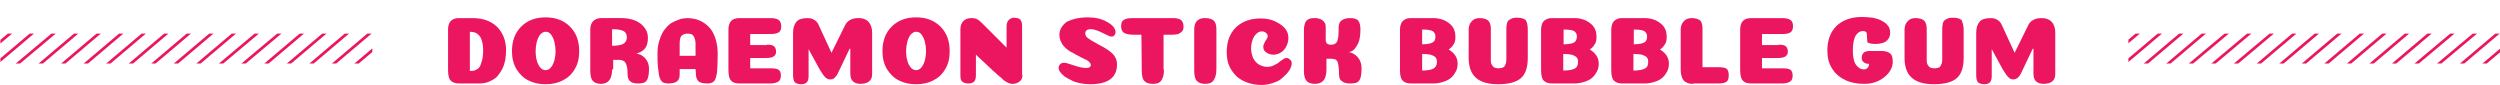 <?xml version="1.0" encoding="utf-8"?>
<!-- Generator: Adobe Illustrator 23.0.3, SVG Export Plug-In . SVG Version: 6.00 Build 0)  -->
<svg version="1.1" id="Layer_1" xmlns="http://www.w3.org/2000/svg" xmlns:xlink="http://www.w3.org/1999/xlink" x="0px" y="0px"
	 viewBox="0 0 676.8 22.9" style="enable-background:new 0 0 676.8 22.9;" xml:space="preserve">
<style type="text/css">
	.st0{clip-path:url(#SVGID_2_);fill:none;stroke:#EC1560;stroke-width:0.75;stroke-miterlimit:10;}
	.st1{clip-path:url(#SVGID_4_);fill:none;stroke:#EC1560;stroke-width:0.75;stroke-miterlimit:10;}
	.st2{clip-path:url(#SVGID_6_);fill:none;stroke:#EC1560;stroke-width:0.75;stroke-miterlimit:10;}
	.st3{clip-path:url(#SVGID_8_);fill:none;stroke:#EC1560;stroke-width:0.75;stroke-miterlimit:10;}
	.st4{clip-path:url(#SVGID_10_);fill:none;stroke:#EC1560;stroke-width:0.75;stroke-miterlimit:10;}
	.st5{clip-path:url(#SVGID_12_);fill:none;stroke:#EC1560;stroke-width:0.75;stroke-miterlimit:10;}
	.st6{clip-path:url(#SVGID_14_);fill:none;stroke:#EC1560;stroke-width:0.75;stroke-miterlimit:10;}
	.st7{clip-path:url(#SVGID_16_);fill:none;stroke:#EC1560;stroke-width:0.75;stroke-miterlimit:10;}
	.st8{clip-path:url(#SVGID_18_);fill:none;stroke:#EC1560;stroke-width:0.75;stroke-miterlimit:10;}
	.st9{clip-path:url(#SVGID_20_);fill:none;stroke:#EC1560;stroke-width:0.75;stroke-miterlimit:10;}
	.st10{clip-path:url(#SVGID_22_);fill:none;stroke:#EC1560;stroke-width:0.75;stroke-miterlimit:10;}
	.st11{clip-path:url(#SVGID_24_);fill:none;stroke:#EC1560;stroke-width:0.75;stroke-miterlimit:10;}
	.st12{clip-path:url(#SVGID_26_);fill:none;stroke:#EC1560;stroke-width:0.75;stroke-miterlimit:10;}
	.st13{clip-path:url(#SVGID_28_);fill:none;stroke:#EC1560;stroke-width:0.75;stroke-miterlimit:10;}
	.st14{clip-path:url(#SVGID_30_);fill:none;stroke:#EC1560;stroke-width:0.75;stroke-miterlimit:10;}
	.st15{clip-path:url(#SVGID_32_);fill:none;stroke:#EC1560;stroke-width:0.75;stroke-miterlimit:10;}
	.st16{clip-path:url(#SVGID_34_);fill:none;stroke:#EC1560;stroke-width:0.75;stroke-miterlimit:10;}
	.st17{clip-path:url(#SVGID_36_);fill:none;stroke:#EC1560;stroke-width:0.75;stroke-miterlimit:10;}
	.st18{clip-path:url(#SVGID_38_);fill:none;stroke:#EC1560;stroke-width:0.75;stroke-miterlimit:10;}
	.st19{clip-path:url(#SVGID_40_);fill:none;stroke:#EC1560;stroke-width:0.75;stroke-miterlimit:10;}
	.st20{clip-path:url(#SVGID_42_);fill:none;stroke:#EC1560;stroke-width:0.75;stroke-miterlimit:10;}
	.st21{clip-path:url(#SVGID_44_);fill:none;stroke:#EC1560;stroke-width:0.75;stroke-miterlimit:10;}
	.st22{clip-path:url(#SVGID_46_);fill:none;stroke:#EC1560;stroke-width:0.75;stroke-miterlimit:10;}
	.st23{clip-path:url(#SVGID_48_);fill:none;stroke:#EC1560;stroke-width:0.75;stroke-miterlimit:10;}
	.st24{clip-path:url(#SVGID_50_);fill:none;stroke:#EC1560;stroke-width:0.75;stroke-miterlimit:10;}
	.st25{clip-path:url(#SVGID_52_);fill:none;stroke:#EC1560;stroke-width:0.75;stroke-miterlimit:10;}
	.st26{clip-path:url(#SVGID_54_);fill:none;stroke:#EC1560;stroke-width:0.75;stroke-miterlimit:10;}
	.st27{clip-path:url(#SVGID_56_);fill:none;stroke:#EC1560;stroke-width:0.75;stroke-miterlimit:10;}
	.st28{clip-path:url(#SVGID_58_);fill:none;stroke:#EC1560;stroke-width:0.75;stroke-miterlimit:10;}
	.st29{clip-path:url(#SVGID_60_);fill:none;stroke:#EC1560;stroke-width:0.75;stroke-miterlimit:10;}
	.st30{clip-path:url(#SVGID_62_);fill:none;stroke:#EC1560;stroke-width:0.75;stroke-miterlimit:10;}
	.st31{clip-path:url(#SVGID_64_);fill:none;stroke:#EC1560;stroke-width:0.75;stroke-miterlimit:10;}
	.st32{clip-path:url(#SVGID_66_);fill:none;stroke:#EC1560;stroke-width:0.75;stroke-miterlimit:10;}
	.st33{clip-path:url(#SVGID_68_);fill:none;stroke:#EC1560;stroke-width:0.75;stroke-miterlimit:10;}
	.st34{clip-path:url(#SVGID_70_);fill:none;stroke:#EC1560;stroke-width:0.75;stroke-miterlimit:10;}
	.st35{clip-path:url(#SVGID_72_);fill:none;stroke:#EC1560;stroke-width:0.75;stroke-miterlimit:10;}
	.st36{clip-path:url(#SVGID_74_);fill:none;stroke:#EC1560;stroke-width:0.75;stroke-miterlimit:10;}
	.st37{clip-path:url(#SVGID_76_);fill:none;stroke:#EC1560;stroke-width:0.75;stroke-miterlimit:10;}
	.st38{clip-path:url(#SVGID_78_);fill:none;stroke:#EC1560;stroke-width:0.75;stroke-miterlimit:10;}
	.st39{clip-path:url(#SVGID_80_);fill:none;stroke:#EC1560;stroke-width:0.75;stroke-miterlimit:10;}
	.st40{clip-path:url(#SVGID_82_);fill:none;stroke:#EC1560;stroke-width:0.75;stroke-miterlimit:10;}
	.st41{clip-path:url(#SVGID_84_);fill:none;stroke:#EC1560;stroke-width:0.75;stroke-miterlimit:10;}
	.st42{clip-path:url(#SVGID_86_);fill:none;stroke:#EC1560;stroke-width:0.75;stroke-miterlimit:10;}
	.st43{clip-path:url(#SVGID_88_);fill:none;stroke:#EC1560;stroke-width:0.75;stroke-miterlimit:10;}
	.st44{clip-path:url(#SVGID_90_);fill:none;stroke:#EC1560;stroke-width:0.75;stroke-miterlimit:10;}
	.st45{clip-path:url(#SVGID_92_);fill:none;stroke:#EC1560;stroke-width:0.75;stroke-miterlimit:10;}
	.st46{clip-path:url(#SVGID_94_);fill:none;stroke:#EC1560;stroke-width:0.75;stroke-miterlimit:10;}
	.st47{clip-path:url(#SVGID_96_);fill:none;stroke:#EC1560;stroke-width:0.75;stroke-miterlimit:10;}
	.st48{fill:#EC1560;}
	.st49{clip-path:url(#SVGID_98_);fill:none;stroke:#EC1560;stroke-width:0.75;stroke-miterlimit:10;}
	.st50{clip-path:url(#SVGID_100_);fill:none;stroke:#EC1560;stroke-width:0.75;stroke-miterlimit:10;}
	.st51{clip-path:url(#SVGID_102_);fill:none;stroke:#EC1560;stroke-width:0.75;stroke-miterlimit:10;}
	.st52{clip-path:url(#SVGID_104_);fill:none;stroke:#EC1560;stroke-width:0.75;stroke-miterlimit:10;}
	.st53{clip-path:url(#SVGID_106_);fill:none;stroke:#EC1560;stroke-width:0.75;stroke-miterlimit:10;}
	.st54{clip-path:url(#SVGID_108_);fill:none;stroke:#EC1560;stroke-width:0.75;stroke-miterlimit:10;}
	.st55{clip-path:url(#SVGID_110_);fill:none;stroke:#EC1560;stroke-width:0.75;stroke-miterlimit:10;}
	.st56{clip-path:url(#SVGID_112_);fill:none;stroke:#EC1560;stroke-width:0.75;stroke-miterlimit:10;}
	.st57{clip-path:url(#SVGID_114_);fill:none;stroke:#EC1560;stroke-width:0.75;stroke-miterlimit:10;}
	.st58{clip-path:url(#SVGID_116_);fill:none;stroke:#EC1560;stroke-width:0.75;stroke-miterlimit:10;}
	.st59{clip-path:url(#SVGID_118_);fill:none;stroke:#EC1560;stroke-width:0.75;stroke-miterlimit:10;}
	.st60{clip-path:url(#SVGID_120_);fill:none;stroke:#EC1560;stroke-width:0.75;stroke-miterlimit:10;}
	.st61{clip-path:url(#SVGID_122_);fill:none;stroke:#EC1560;stroke-width:0.75;stroke-miterlimit:10;}
	.st62{clip-path:url(#SVGID_124_);fill:none;stroke:#EC1560;stroke-width:0.75;stroke-miterlimit:10;}
	.st63{clip-path:url(#SVGID_126_);fill:none;stroke:#EC1560;stroke-width:0.75;stroke-miterlimit:10;}
	.st64{clip-path:url(#SVGID_128_);fill:none;stroke:#EC1560;stroke-width:0.75;stroke-miterlimit:10;}
	.st65{clip-path:url(#SVGID_130_);fill:none;stroke:#EC1560;stroke-width:0.75;stroke-miterlimit:10;}
	.st66{clip-path:url(#SVGID_132_);fill:none;stroke:#EC1560;stroke-width:0.75;stroke-miterlimit:10;}
	.st67{clip-path:url(#SVGID_134_);fill:none;stroke:#EC1560;stroke-width:0.75;stroke-miterlimit:10;}
	.st68{clip-path:url(#SVGID_136_);fill:none;stroke:#EC1560;stroke-width:0.75;stroke-miterlimit:10;}
	.st69{clip-path:url(#SVGID_138_);fill:none;stroke:#EC1560;stroke-width:0.75;stroke-miterlimit:10;}
	.st70{clip-path:url(#SVGID_140_);fill:none;stroke:#EC1560;stroke-width:0.75;stroke-miterlimit:10;}
	.st71{clip-path:url(#SVGID_142_);fill:none;stroke:#EC1560;stroke-width:0.75;stroke-miterlimit:10;}
	.st72{clip-path:url(#SVGID_144_);fill:none;stroke:#EC1560;stroke-width:0.75;stroke-miterlimit:10;}
	.st73{clip-path:url(#SVGID_146_);fill:none;stroke:#EC1560;stroke-width:0.75;stroke-miterlimit:10;}
	.st74{clip-path:url(#SVGID_148_);fill:none;stroke:#EC1560;stroke-width:0.75;stroke-miterlimit:10;}
	.st75{clip-path:url(#SVGID_150_);fill:none;stroke:#EC1560;stroke-width:0.75;stroke-miterlimit:10;}
	.st76{clip-path:url(#SVGID_152_);fill:none;stroke:#EC1560;stroke-width:0.75;stroke-miterlimit:10;}
	.st77{clip-path:url(#SVGID_154_);fill:none;stroke:#EC1560;stroke-width:0.75;stroke-miterlimit:10;}
	.st78{clip-path:url(#SVGID_156_);fill:none;stroke:#EC1560;stroke-width:0.75;stroke-miterlimit:10;}
	.st79{clip-path:url(#SVGID_158_);fill:none;stroke:#EC1560;stroke-width:0.75;stroke-miterlimit:10;}
	.st80{clip-path:url(#SVGID_160_);fill:none;stroke:#EC1560;stroke-width:0.75;stroke-miterlimit:10;}
	.st81{clip-path:url(#SVGID_162_);fill:none;stroke:#EC1560;stroke-width:0.75;stroke-miterlimit:10;}
	.st82{clip-path:url(#SVGID_164_);fill:none;stroke:#EC1560;stroke-width:0.75;stroke-miterlimit:10;}
	.st83{clip-path:url(#SVGID_166_);fill:none;stroke:#EC1560;stroke-width:0.75;stroke-miterlimit:10;}
	.st84{clip-path:url(#SVGID_168_);fill:none;stroke:#EC1560;stroke-width:0.75;stroke-miterlimit:10;}
	.st85{clip-path:url(#SVGID_170_);fill:none;stroke:#EC1560;stroke-width:0.75;stroke-miterlimit:10;}
	.st86{clip-path:url(#SVGID_172_);fill:none;stroke:#EC1560;stroke-width:0.75;stroke-miterlimit:10;}
	.st87{clip-path:url(#SVGID_174_);fill:none;stroke:#EC1560;stroke-width:0.75;stroke-miterlimit:10;}
	.st88{clip-path:url(#SVGID_176_);fill:none;stroke:#EC1560;stroke-width:0.75;stroke-miterlimit:10;}
	.st89{clip-path:url(#SVGID_178_);fill:none;stroke:#EC1560;stroke-width:0.75;stroke-miterlimit:10;}
	.st90{clip-path:url(#SVGID_180_);fill:none;stroke:#EC1560;stroke-width:0.75;stroke-miterlimit:10;}
	.st91{clip-path:url(#SVGID_182_);fill:none;stroke:#EC1560;stroke-width:0.75;stroke-miterlimit:10;}
	.st92{clip-path:url(#SVGID_184_);fill:none;stroke:#EC1560;stroke-width:0.75;stroke-miterlimit:10;}
	.st93{clip-path:url(#SVGID_186_);fill:none;stroke:#EC1560;stroke-width:0.75;stroke-miterlimit:10;}
	.st94{clip-path:url(#SVGID_188_);fill:none;stroke:#EC1560;stroke-width:0.75;stroke-miterlimit:10;}
	.st95{clip-path:url(#SVGID_190_);fill:none;stroke:#EC1560;stroke-width:0.75;stroke-miterlimit:10;}
	.st96{clip-path:url(#SVGID_192_);fill:none;stroke:#EC1560;stroke-width:0.75;stroke-miterlimit:10;}
</style>
<g>
	<g>
		<g>
			<defs>
				<rect id="SVGID_1_" x="0.1" y="9.1" width="100.7" height="8.1"/>
			</defs>
			<clipPath id="SVGID_2_">
				<use xlink:href="#SVGID_1_"  style="overflow:visible;"/>
			</clipPath>
			<polyline class="st0" points="4,17.9 15.1,8.6 4,0.3 			"/>
		</g>
		<g>
			<defs>
				<rect id="SVGID_3_" x="0.1" y="9.1" width="100.7" height="8.1"/>
			</defs>
			<clipPath id="SVGID_4_">
				<use xlink:href="#SVGID_3_"  style="overflow:visible;"/>
			</clipPath>
			<polyline class="st1" points="-1.8,17.9 9.2,8.6 -1.8,0.3 			"/>
		</g>
		<g>
			<defs>
				<rect id="SVGID_5_" x="0.1" y="9.1" width="100.7" height="8.1"/>
			</defs>
			<clipPath id="SVGID_6_">
				<use xlink:href="#SVGID_5_"  style="overflow:visible;"/>
			</clipPath>
			<polyline class="st2" points="-7.8,17.9 3.3,8.6 -7.8,0.3 			"/>
		</g>
		<g>
			<defs>
				<rect id="SVGID_7_" x="0.1" y="9.1" width="100.7" height="8.1"/>
			</defs>
			<clipPath id="SVGID_8_">
				<use xlink:href="#SVGID_7_"  style="overflow:visible;"/>
			</clipPath>
			<polyline class="st3" points="10.2,17.9 21.2,8.6 10.2,0.3 			"/>
		</g>
		<g>
			<defs>
				<rect id="SVGID_9_" x="0.1" y="9.1" width="100.7" height="8.1"/>
			</defs>
			<clipPath id="SVGID_10_">
				<use xlink:href="#SVGID_9_"  style="overflow:visible;"/>
			</clipPath>
			<polyline class="st4" points="16.3,17.9 27.3,8.6 16.3,0.3 			"/>
		</g>
		<g>
			<defs>
				<rect id="SVGID_11_" x="0.1" y="9.1" width="100.7" height="8.1"/>
			</defs>
			<clipPath id="SVGID_12_">
				<use xlink:href="#SVGID_11_"  style="overflow:visible;"/>
			</clipPath>
			<polyline class="st5" points="22.4,17.9 33.4,8.6 22.4,0.3 			"/>
		</g>
		<g>
			<defs>
				<rect id="SVGID_13_" x="0.1" y="9.1" width="100.7" height="8.1"/>
			</defs>
			<clipPath id="SVGID_14_">
				<use xlink:href="#SVGID_13_"  style="overflow:visible;"/>
			</clipPath>
			<polyline class="st6" points="28.5,17.9 39.5,8.6 28.5,0.3 			"/>
		</g>
		<g>
			<defs>
				<rect id="SVGID_15_" x="0.1" y="9.1" width="100.7" height="8.1"/>
			</defs>
			<clipPath id="SVGID_16_">
				<use xlink:href="#SVGID_15_"  style="overflow:visible;"/>
			</clipPath>
			<polyline class="st7" points="34.6,17.9 45.6,8.6 34.6,0.3 			"/>
		</g>
		<g>
			<defs>
				<rect id="SVGID_17_" x="0.1" y="9.1" width="100.7" height="8.1"/>
			</defs>
			<clipPath id="SVGID_18_">
				<use xlink:href="#SVGID_17_"  style="overflow:visible;"/>
			</clipPath>
			<polyline class="st8" points="40.7,17.9 51.7,8.6 40.7,0.3 			"/>
		</g>
		<g>
			<defs>
				<rect id="SVGID_19_" x="0.1" y="9.1" width="100.7" height="8.1"/>
			</defs>
			<clipPath id="SVGID_20_">
				<use xlink:href="#SVGID_19_"  style="overflow:visible;"/>
			</clipPath>
			<polyline class="st9" points="46.8,17.9 57.8,8.6 46.8,0.3 			"/>
		</g>
		<g>
			<defs>
				<rect id="SVGID_21_" x="0.1" y="9.1" width="100.7" height="8.1"/>
			</defs>
			<clipPath id="SVGID_22_">
				<use xlink:href="#SVGID_21_"  style="overflow:visible;"/>
			</clipPath>
			<polyline class="st10" points="52.9,17.9 63.9,8.6 52.9,0.3 			"/>
		</g>
		<g>
			<defs>
				<rect id="SVGID_23_" x="0.1" y="9.1" width="100.7" height="8.1"/>
			</defs>
			<clipPath id="SVGID_24_">
				<use xlink:href="#SVGID_23_"  style="overflow:visible;"/>
			</clipPath>
			<polyline class="st11" points="59,17.9 70.1,8.6 59,0.3 			"/>
		</g>
		<g>
			<defs>
				<rect id="SVGID_25_" x="0.1" y="9.1" width="100.7" height="8.1"/>
			</defs>
			<clipPath id="SVGID_26_">
				<use xlink:href="#SVGID_25_"  style="overflow:visible;"/>
			</clipPath>
			<polyline class="st12" points="65.1,17.9 76.2,8.6 65.1,0.3 			"/>
		</g>
		<g>
			<defs>
				<rect id="SVGID_27_" x="0.1" y="9.1" width="100.7" height="8.1"/>
			</defs>
			<clipPath id="SVGID_28_">
				<use xlink:href="#SVGID_27_"  style="overflow:visible;"/>
			</clipPath>
			<polyline class="st13" points="71.3,17.9 82.3,8.6 71.3,0.3 			"/>
		</g>
		<g>
			<defs>
				<rect id="SVGID_29_" x="0.1" y="9.1" width="100.7" height="8.1"/>
			</defs>
			<clipPath id="SVGID_30_">
				<use xlink:href="#SVGID_29_"  style="overflow:visible;"/>
			</clipPath>
			<polyline class="st14" points="77.4,17.9 88.4,8.6 77.4,0.3 			"/>
		</g>
		<g>
			<defs>
				<rect id="SVGID_31_" x="0.1" y="9.1" width="100.7" height="8.1"/>
			</defs>
			<clipPath id="SVGID_32_">
				<use xlink:href="#SVGID_31_"  style="overflow:visible;"/>
			</clipPath>
			<polyline class="st15" points="83.5,17.9 94.5,8.6 83.5,0.3 			"/>
		</g>
		<g>
			<defs>
				<rect id="SVGID_33_" x="0.1" y="9.1" width="100.7" height="8.1"/>
			</defs>
			<clipPath id="SVGID_34_">
				<use xlink:href="#SVGID_33_"  style="overflow:visible;"/>
			</clipPath>
			<polyline class="st16" points="89.6,17.9 100.6,8.6 89.6,0.3 			"/>
		</g>
		<g>
			<defs>
				<rect id="SVGID_35_" x="0.1" y="9.1" width="100.7" height="8.1"/>
			</defs>
			<clipPath id="SVGID_36_">
				<use xlink:href="#SVGID_35_"  style="overflow:visible;"/>
			</clipPath>
			<polyline class="st17" points="95.7,17.9 106.7,8.6 95.7,0.3 			"/>
		</g>
		<g>
			<defs>
				<rect id="SVGID_37_" x="0.1" y="9.1" width="100.7" height="8.1"/>
			</defs>
			<clipPath id="SVGID_38_">
				<use xlink:href="#SVGID_37_"  style="overflow:visible;"/>
			</clipPath>
			<polyline class="st18" points="101.8,17.9 112.8,8.6 101.8,0.3 			"/>
		</g>
		<g>
			<defs>
				<rect id="SVGID_39_" x="0.1" y="9.1" width="100.7" height="8.1"/>
			</defs>
			<clipPath id="SVGID_40_">
				<use xlink:href="#SVGID_39_"  style="overflow:visible;"/>
			</clipPath>
			<polyline class="st19" points="107.9,17.9 118.9,8.6 107.9,0.3 			"/>
		</g>
		<g>
			<defs>
				<rect id="SVGID_41_" x="0.1" y="9.1" width="100.7" height="8.1"/>
			</defs>
			<clipPath id="SVGID_42_">
				<use xlink:href="#SVGID_41_"  style="overflow:visible;"/>
			</clipPath>
			<polyline class="st20" points="114,17.9 125.1,8.6 114,0.3 			"/>
		</g>
		<g>
			<defs>
				<rect id="SVGID_43_" x="0.1" y="9.1" width="100.7" height="8.1"/>
			</defs>
			<clipPath id="SVGID_44_">
				<use xlink:href="#SVGID_43_"  style="overflow:visible;"/>
			</clipPath>
			<polyline class="st21" points="120.1,17.9 131.2,8.6 120.1,0.3 			"/>
		</g>
		<g>
			<defs>
				<rect id="SVGID_45_" x="0.1" y="9.1" width="100.7" height="8.1"/>
			</defs>
			<clipPath id="SVGID_46_">
				<use xlink:href="#SVGID_45_"  style="overflow:visible;"/>
			</clipPath>
			<polyline class="st22" points="126.3,17.9 137.3,8.6 126.3,0.3 			"/>
		</g>
		<g>
			<defs>
				<rect id="SVGID_47_" x="0.1" y="9.1" width="100.7" height="8.1"/>
			</defs>
			<clipPath id="SVGID_48_">
				<use xlink:href="#SVGID_47_"  style="overflow:visible;"/>
			</clipPath>
			<polyline class="st23" points="132.4,17.9 143.4,8.6 132.4,0.3 			"/>
		</g>
		<g>
			<defs>
				<rect id="SVGID_49_" x="0.1" y="9.1" width="100.7" height="8.1"/>
			</defs>
			<clipPath id="SVGID_50_">
				<use xlink:href="#SVGID_49_"  style="overflow:visible;"/>
			</clipPath>
			<polyline class="st24" points="138.5,17.9 149.5,8.6 138.5,0.3 			"/>
		</g>
		<g>
			<defs>
				<rect id="SVGID_51_" x="0.1" y="9.1" width="100.7" height="8.1"/>
			</defs>
			<clipPath id="SVGID_52_">
				<use xlink:href="#SVGID_51_"  style="overflow:visible;"/>
			</clipPath>
			<polyline class="st25" points="144.6,17.9 155.6,8.6 144.6,0.3 			"/>
		</g>
		<g>
			<defs>
				<rect id="SVGID_53_" x="0.1" y="9.1" width="100.7" height="8.1"/>
			</defs>
			<clipPath id="SVGID_54_">
				<use xlink:href="#SVGID_53_"  style="overflow:visible;"/>
			</clipPath>
			<polyline class="st26" points="150.7,17.9 161.7,8.6 150.7,0.3 			"/>
		</g>
		<g>
			<defs>
				<rect id="SVGID_55_" x="0.1" y="9.1" width="100.7" height="8.1"/>
			</defs>
			<clipPath id="SVGID_56_">
				<use xlink:href="#SVGID_55_"  style="overflow:visible;"/>
			</clipPath>
			<polyline class="st27" points="156.8,17.9 167.8,8.6 156.8,0.3 			"/>
		</g>
		<g>
			<defs>
				<rect id="SVGID_57_" x="0.1" y="9.1" width="100.7" height="8.1"/>
			</defs>
			<clipPath id="SVGID_58_">
				<use xlink:href="#SVGID_57_"  style="overflow:visible;"/>
			</clipPath>
			<polyline class="st28" points="162.9,17.9 173.9,8.6 162.9,0.3 			"/>
		</g>
		<g>
			<defs>
				<rect id="SVGID_59_" x="0.1" y="9.1" width="100.7" height="8.1"/>
			</defs>
			<clipPath id="SVGID_60_">
				<use xlink:href="#SVGID_59_"  style="overflow:visible;"/>
			</clipPath>
			<polyline class="st29" points="169,17.9 180,8.6 169,0.3 			"/>
		</g>
		<g>
			<defs>
				<rect id="SVGID_61_" x="0.1" y="9.1" width="100.7" height="8.1"/>
			</defs>
			<clipPath id="SVGID_62_">
				<use xlink:href="#SVGID_61_"  style="overflow:visible;"/>
			</clipPath>
			<polyline class="st30" points="175.1,17.9 186.2,8.6 175.1,0.3 			"/>
		</g>
		<g>
			<defs>
				<rect id="SVGID_63_" x="0.1" y="9.1" width="100.7" height="8.1"/>
			</defs>
			<clipPath id="SVGID_64_">
				<use xlink:href="#SVGID_63_"  style="overflow:visible;"/>
			</clipPath>
			<polyline class="st31" points="181.2,17.9 192.3,8.6 181.2,0.3 			"/>
		</g>
		<g>
			<defs>
				<rect id="SVGID_65_" x="0.1" y="9.1" width="100.7" height="8.1"/>
			</defs>
			<clipPath id="SVGID_66_">
				<use xlink:href="#SVGID_65_"  style="overflow:visible;"/>
			</clipPath>
			<polyline class="st32" points="187.4,17.9 198.4,8.6 187.4,0.3 			"/>
		</g>
		<g>
			<defs>
				<rect id="SVGID_67_" x="0.1" y="9.1" width="100.7" height="8.1"/>
			</defs>
			<clipPath id="SVGID_68_">
				<use xlink:href="#SVGID_67_"  style="overflow:visible;"/>
			</clipPath>
			<polyline class="st33" points="193.5,17.9 204.5,8.6 193.5,0.3 			"/>
		</g>
		<g>
			<defs>
				<rect id="SVGID_69_" x="0.1" y="9.1" width="100.7" height="8.1"/>
			</defs>
			<clipPath id="SVGID_70_">
				<use xlink:href="#SVGID_69_"  style="overflow:visible;"/>
			</clipPath>
			<polyline class="st34" points="199.6,17.9 210.6,8.6 199.6,0.3 			"/>
		</g>
		<g>
			<defs>
				<rect id="SVGID_71_" x="0.1" y="9.1" width="100.7" height="8.1"/>
			</defs>
			<clipPath id="SVGID_72_">
				<use xlink:href="#SVGID_71_"  style="overflow:visible;"/>
			</clipPath>
			<polyline class="st35" points="205.7,17.9 216.7,8.6 205.7,0.3 			"/>
		</g>
		<g>
			<defs>
				<rect id="SVGID_73_" x="0.1" y="9.1" width="100.7" height="8.1"/>
			</defs>
			<clipPath id="SVGID_74_">
				<use xlink:href="#SVGID_73_"  style="overflow:visible;"/>
			</clipPath>
			<polyline class="st36" points="211.8,17.9 222.8,8.6 211.8,0.3 			"/>
		</g>
		<g>
			<defs>
				<rect id="SVGID_75_" x="0.1" y="9.1" width="100.7" height="8.1"/>
			</defs>
			<clipPath id="SVGID_76_">
				<use xlink:href="#SVGID_75_"  style="overflow:visible;"/>
			</clipPath>
			<polyline class="st37" points="217.9,17.9 228.9,8.6 217.9,0.3 			"/>
		</g>
		<g>
			<defs>
				<rect id="SVGID_77_" x="0.1" y="9.1" width="100.7" height="8.1"/>
			</defs>
			<clipPath id="SVGID_78_">
				<use xlink:href="#SVGID_77_"  style="overflow:visible;"/>
			</clipPath>
			<polyline class="st38" points="224,17.9 235,8.6 224,0.3 			"/>
		</g>
		<g>
			<defs>
				<rect id="SVGID_79_" x="0.1" y="9.1" width="100.7" height="8.1"/>
			</defs>
			<clipPath id="SVGID_80_">
				<use xlink:href="#SVGID_79_"  style="overflow:visible;"/>
			</clipPath>
			<polyline class="st39" points="230.1,17.9 241.1,8.6 230.1,0.3 			"/>
		</g>
		<g>
			<defs>
				<rect id="SVGID_81_" x="0.1" y="9.1" width="100.7" height="8.1"/>
			</defs>
			<clipPath id="SVGID_82_">
				<use xlink:href="#SVGID_81_"  style="overflow:visible;"/>
			</clipPath>
			<polyline class="st40" points="236.2,17.9 247.3,8.6 236.2,0.3 			"/>
		</g>
		<g>
			<defs>
				<rect id="SVGID_83_" x="0.1" y="9.1" width="100.7" height="8.1"/>
			</defs>
			<clipPath id="SVGID_84_">
				<use xlink:href="#SVGID_83_"  style="overflow:visible;"/>
			</clipPath>
			<polyline class="st41" points="242.3,17.9 253.4,8.6 242.3,0.3 			"/>
		</g>
		<g>
			<defs>
				<rect id="SVGID_85_" x="0.1" y="9.1" width="100.7" height="8.1"/>
			</defs>
			<clipPath id="SVGID_86_">
				<use xlink:href="#SVGID_85_"  style="overflow:visible;"/>
			</clipPath>
			<polyline class="st42" points="248.5,17.9 259.5,8.6 248.5,0.3 			"/>
		</g>
		<g>
			<defs>
				<rect id="SVGID_87_" x="0.1" y="9.1" width="100.7" height="8.1"/>
			</defs>
			<clipPath id="SVGID_88_">
				<use xlink:href="#SVGID_87_"  style="overflow:visible;"/>
			</clipPath>
			<polyline class="st43" points="254.6,17.9 265.6,8.6 254.6,0.3 			"/>
		</g>
		<g>
			<defs>
				<rect id="SVGID_89_" x="0.1" y="9.1" width="100.7" height="8.1"/>
			</defs>
			<clipPath id="SVGID_90_">
				<use xlink:href="#SVGID_89_"  style="overflow:visible;"/>
			</clipPath>
			<polyline class="st44" points="260.7,17.9 271.7,8.6 260.7,0.3 			"/>
		</g>
		<g>
			<defs>
				<rect id="SVGID_91_" x="0.1" y="9.1" width="100.7" height="8.1"/>
			</defs>
			<clipPath id="SVGID_92_">
				<use xlink:href="#SVGID_91_"  style="overflow:visible;"/>
			</clipPath>
			<polyline class="st45" points="266.8,17.9 277.8,8.6 266.8,0.3 			"/>
		</g>
		<g>
			<defs>
				<rect id="SVGID_93_" x="0.1" y="9.1" width="100.7" height="8.1"/>
			</defs>
			<clipPath id="SVGID_94_">
				<use xlink:href="#SVGID_93_"  style="overflow:visible;"/>
			</clipPath>
			<polyline class="st46" points="272.9,17.9 283.9,8.6 272.9,0.3 			"/>
		</g>
		<g>
			<defs>
				<rect id="SVGID_95_" x="0.1" y="9.1" width="100.7" height="8.1"/>
			</defs>
			<clipPath id="SVGID_96_">
				<use xlink:href="#SVGID_95_"  style="overflow:visible;"/>
			</clipPath>
			<polyline class="st47" points="279,17.9 290,8.6 279,0.3 			"/>
		</g>
	</g>
	<g>
		<path class="st48" d="M128,4.9c2.7,0,4.9,0.8,6.5,2.3c1.6,1.6,2.5,3.7,2.5,6.4c0,0.9-0.1,1.7-0.2,2.6c-0.2,0.8-0.4,1.6-0.8,2.4
			c-0.4,0.8-0.9,1.5-1.4,2.1c-0.6,0.6-1.3,1-2.2,1.4s-1.9,0.5-3,0.5h-5.1c-1.1,0-1.8-0.3-2.3-0.8s-0.7-1.5-0.7-2.9V8
			c0-2.1,1-3.1,3-3.1H128z M127.2,19.2c0.5,0,0.8,0,1.2-0.1c0.3-0.1,0.7-0.3,1-0.5c0.3-0.3,0.6-0.6,0.7-1s0.3-0.9,0.5-1.6
			c0.1-0.6,0.2-1.4,0.2-2.3c0-1-0.1-1.8-0.3-2.5s-0.4-1.2-0.8-1.6c-0.3-0.4-0.7-0.6-1.1-0.8c-0.4-0.1-0.9-0.2-1.4-0.2L127.2,19.2
			L127.2,19.2z"/>
		<path class="st48" d="M152.3,21.8c-1.4,0.7-2.9,1-4.6,1s-3.2-0.3-4.6-1c-1.4-0.7-2.4-1.7-3.3-3.1c-0.8-1.4-1.2-3-1.2-4.8
			c0-2.8,0.8-5,2.5-6.7s3.9-2.5,6.6-2.5c2.7,0,4.9,0.8,6.6,2.5c1.7,1.7,2.5,3.9,2.5,6.7c0,1.9-0.4,3.5-1.2,4.8
			C154.8,20.1,153.7,21.1,152.3,21.8z M147.7,19c0.6,0,1.1-0.3,1.5-0.8s0.7-1.2,0.9-1.9c0.2-0.8,0.3-1.6,0.3-2.4
			c0-0.9-0.1-1.7-0.3-2.5s-0.5-1.5-0.9-2c-0.4-0.6-0.9-0.8-1.5-0.8s-1,0.3-1.5,0.8c-0.4,0.6-0.7,1.2-0.9,2S145,13,145,13.9
			s0.1,1.7,0.3,2.4c0.2,0.8,0.5,1.4,0.9,1.9S147.1,19,147.7,19z"/>
		<path class="st48" d="M165.7,18.8c0,2.6-1,3.9-3,3.9c-1,0-1.8-0.3-2.2-0.8c-0.5-0.5-0.7-1.5-0.7-2.9V8c0-1,0.3-1.8,0.8-2.3
			s1.3-0.8,2.1-0.8h5.5c2.1,0,3.9,0.5,5.2,1.5s2,2.3,2,3.8c0,1.2-0.2,2.1-0.7,2.8c-0.5,0.7-1.3,1.2-2.4,1.5c0.8,0.1,1.6,0.5,2.3,1.2
			c0.7,0.8,1.1,1.7,1.1,2.8s-0.1,2-0.3,2.6s-0.5,1-0.9,1.2s-1,0.3-1.7,0.3c-1,0-1.8-0.2-2.2-0.6c-0.5-0.4-0.7-1.1-0.7-1.9
			c0-1.1-0.1-1.9-0.3-2.5s-0.5-1-0.8-1.1c-0.3-0.2-0.8-0.3-1.4-0.3H166v2.6H165.7z M169.7,10.1c0-0.8-0.3-1.4-0.9-1.7
			c-0.6-0.3-1.6-0.5-3.1-0.5v4.5c1.4,0,2.4-0.2,3-0.5C169.4,11.5,169.7,10.9,169.7,10.1z"/>
		<path class="st48" d="M188.3,18.7H184v1.4c0,0.9-0.2,1.5-0.7,1.9s-1.3,0.6-2.4,0.6c-0.5,0-0.9-0.1-1.2-0.2s-0.6-0.4-0.8-0.7
			c-0.2-0.3-0.4-0.8-0.5-1.4s-0.2-1.4-0.3-2.3s-0.1-2-0.1-3.4c0-1.2,0.1-2.3,0.4-3.3c0.3-1,0.6-1.8,1-2.5s0.9-1.3,1.4-1.8
			s1.1-0.9,1.8-1.2c0.6-0.3,1.2-0.5,1.8-0.7c0.6-0.1,1.2-0.2,1.8-0.2c0.7,0,1.4,0.1,2.2,0.3c0.7,0.2,1.4,0.5,2.2,1
			c0.7,0.5,1.4,1.1,1.9,1.8s1,1.7,1.3,2.8s0.5,2.4,0.5,3.8c0,2.3-0.1,4-0.2,5.1c-0.2,1.1-0.4,1.9-0.8,2.3c-0.4,0.4-1,0.6-1.8,0.6
			c-1.1,0-2-0.2-2.4-0.6s-0.7-1.1-0.7-1.9L188.3,18.7L188.3,18.7z M186.2,9.1c-0.7,0-1.3,0.2-1.7,0.6c-0.4,0.4-0.5,1.2-0.5,2.3v3.1
			h4.3V12c0-0.7-0.1-1.3-0.3-1.8c-0.2-0.4-0.4-0.7-0.7-0.9C187.1,9.2,186.7,9.1,186.2,9.1z"/>
		<path class="st48" d="M207.6,12.1c0.9,0,1.6,0.1,1.9,0.4c0.4,0.3,0.6,0.8,0.6,1.5c0,0.6-0.2,1-0.7,1.3c-0.4,0.3-1.1,0.4-2.1,0.4
			h-4.2v2.8h5.6c1,0,1.7,0.1,2.1,0.4c0.4,0.3,0.6,0.8,0.6,1.5c0,0.8-0.2,1.4-0.7,1.7c-0.5,0.3-1.2,0.5-2.2,0.5h-8.4
			c-1,0-1.8-0.3-2.2-0.8c-0.5-0.5-0.7-1.5-0.7-2.9V8c0-2.1,1-3.1,3-3.1h8.4c1,0,1.8,0.2,2.2,0.5s0.7,0.9,0.7,1.7s-0.2,1.3-0.6,1.6
			c-0.4,0.3-1.1,0.5-2.1,0.5h-5.7v3h4.5V12.1z"/>
		<path class="st48" d="M230,13.2l-3.2,6.7c-0.3,0.6-0.6,0.9-0.9,1.2s-0.7,0.4-1.1,0.4c-0.6,0-1-0.2-1.4-0.6s-0.9-1.1-1.5-2.1
			l-3-5.5v7.4c0,0.7-0.2,1.3-0.5,1.6c-0.3,0.3-0.8,0.5-1.5,0.5c-0.8,0-1.3-0.2-1.7-0.5c-0.3-0.3-0.5-1-0.5-2V8.9
			c0-1.3,0.3-2.3,0.9-3c0.6-0.7,1.6-1,3.1-1c0.5,0,1,0.1,1.4,0.3c0.4,0.2,0.7,0.4,0.9,0.6s0.4,0.5,0.6,0.9l3.5,7.6l3.7-7.5
			c0.6-1.2,1.8-1.9,3.5-1.9c0.8,0,1.4,0.1,2,0.4s1,0.7,1.3,1.3s0.5,1.3,0.5,2.2v11.3c0,1.7-1.1,2.6-3.2,2.6c-0.8,0-1.4-0.2-1.9-0.6
			s-0.8-1.1-0.8-2.1v-6.8H230z"/>
		<path class="st48" d="M252.6,21.8c-1.4,0.7-2.9,1-4.6,1c-1.7,0-3.2-0.3-4.6-1c-1.4-0.7-2.4-1.7-3.3-3.1c-0.8-1.4-1.2-3-1.2-4.8
			c0-2.8,0.8-5,2.5-6.7s3.9-2.5,6.6-2.5s4.9,0.8,6.6,2.5s2.5,3.9,2.5,6.7c0,1.9-0.4,3.5-1.2,4.8C255.1,20.1,254,21.1,252.6,21.8z
			 M248,19c0.6,0,1.1-0.3,1.5-0.8s0.7-1.2,0.9-1.9c0.2-0.8,0.3-1.6,0.3-2.4c0-0.9-0.1-1.7-0.3-2.5c-0.2-0.8-0.5-1.5-0.9-2
			c-0.4-0.6-0.9-0.8-1.5-0.8s-1,0.3-1.5,0.8c-0.4,0.6-0.7,1.2-0.9,2s-0.3,1.6-0.3,2.5s0.1,1.7,0.3,2.4c0.2,0.8,0.5,1.4,0.9,1.9
			S247.4,19,248,19z"/>
		<path class="st48" d="M276.8,20.2c0,0.8-0.2,1.4-0.7,1.8s-1.1,0.7-2,0.7c-0.2,0-0.5,0-0.7-0.1s-0.5-0.1-0.7-0.3
			c-0.3-0.1-0.5-0.3-0.7-0.4s-0.4-0.3-0.7-0.6c-0.3-0.3-0.5-0.5-0.7-0.6s-0.4-0.4-0.8-0.7c-0.3-0.3-0.6-0.6-0.8-0.7l-4.8-4.5v5.6
			c0,0.8-0.2,1.4-0.5,1.7s-0.8,0.5-1.5,0.5c-0.8,0-1.3-0.2-1.7-0.5c-0.4-0.3-0.5-0.9-0.5-1.7V7.9c0-1,0.3-1.7,0.8-2.2
			s1.2-0.8,2.2-0.8c0.6,0,1.2,0.1,1.5,0.3c0.4,0.2,0.9,0.6,1.4,1.1l6.6,6.6V7.1c0-0.7,0.2-1.3,0.6-1.7c0.4-0.4,0.9-0.6,1.5-0.6
			c0.7,0,1.3,0.2,1.6,0.5c0.3,0.3,0.5,0.9,0.5,1.7v13.2H276.8z"/>
		<path class="st48" d="M294.5,4.7c2.1,0,3.8,0.4,5.3,1.3c1.5,0.8,2.2,1.8,2.2,2.7c0,0.3-0.1,0.5-0.2,0.7s-0.3,0.3-0.4,0.4
			c-0.2,0.1-0.3,0.1-0.5,0.1c-0.3,0-0.8-0.2-1.4-0.5s-1.3-0.6-2.1-1c-0.8-0.3-1.5-0.5-2.1-0.5c-1,0-1.5,0.4-1.5,1.2
			c0,0.3,0.1,0.5,0.2,0.7c0.2,0.2,0.4,0.5,0.8,0.7c0.4,0.3,0.7,0.5,1.1,0.7c0.3,0.2,0.8,0.4,1.4,0.8c0.6,0.3,1.1,0.6,1.5,0.8
			c1.3,0.8,2.3,1.5,2.8,2.2s0.8,1.5,0.8,2.4c0,3.6-2.4,5.4-7.3,5.4c-1,0-1.9-0.1-2.8-0.3c-0.9-0.2-1.7-0.4-2.3-0.8
			c-0.7-0.3-1.3-0.7-1.8-1c-0.5-0.4-0.9-0.8-1.2-1.2c-0.3-0.4-0.4-0.8-0.4-1.1c0-0.4,0.1-0.7,0.4-1s0.6-0.4,1.1-0.4
			c0.4,0,1.2,0.2,2.6,0.7s2.5,0.7,3.4,0.7c0.8,0,1.2-0.3,1.2-0.8c0-0.2,0-0.3-0.1-0.4s-0.2-0.3-0.3-0.4c-0.1-0.1-0.3-0.3-0.5-0.4
			s-0.4-0.3-0.8-0.4c-0.3-0.2-0.6-0.3-1-0.5c-0.3-0.2-0.7-0.4-1.3-0.7c-0.5-0.3-1-0.6-1.5-0.8c-0.6-0.4-1.2-0.8-1.7-1.4
			c-0.5-0.5-0.8-1.1-1-1.6s-0.3-1-0.3-1.5c0-1.5,0.7-2.6,2-3.6C290.2,5.2,292.1,4.7,294.5,4.7z"/>
		<path class="st48" d="M315.1,18.8c0,1-0.1,1.8-0.4,2.4c-0.2,0.6-0.6,1-1,1.2s-1,0.3-1.7,0.3c-1,0-1.8-0.3-2.2-0.8
			c-0.5-0.5-0.7-1.5-0.7-2.9L309,9.4h-2.2c-1.1,0-1.9-0.2-2.5-0.5c-0.5-0.3-0.8-1-0.8-1.8c0-0.5,0.1-1,0.3-1.3
			c0.2-0.3,0.5-0.5,1-0.7c0.4-0.1,1-0.2,1.7-0.2h11.1c1,0,1.7,0.2,2.1,0.5s0.7,0.9,0.7,1.8c0,0.6-0.1,1-0.4,1.3s-0.6,0.5-1,0.7
			c-0.4,0.1-1,0.2-1.6,0.2H315v9.4H315.1z"/>
		<path class="st48" d="M329.3,18.8c0,1.4-0.3,2.3-0.8,3s-1.3,0.9-2.3,0.9s-1.7-0.3-2.2-0.8s-0.7-1.5-0.7-2.9V8c0-2.1,1-3.1,2.9-3.1
			c1,0,1.8,0.2,2.3,0.6s0.8,1.2,0.8,2.3L329.3,18.8L329.3,18.8z"/>
		<path class="st48" d="M343.2,9.8c0-0.4-0.2-0.7-0.5-0.9c-0.3-0.3-0.7-0.4-1.1-0.4c-0.8,0-1.5,0.5-2.1,1.4c-0.5,0.9-0.8,2-0.8,3.2
			c0,0.9,0.2,1.7,0.5,2.5c0.3,0.7,0.8,1.3,1.5,1.8c0.7,0.4,1.4,0.7,2.3,0.7c0.6,0,1.3-0.1,1.8-0.4c0.6-0.3,1.1-0.5,1.4-0.8
			c0.4-0.3,0.7-0.6,1.1-0.8c0.4-0.3,0.7-0.4,1-0.4c0.4,0,0.7,0.2,1,0.5c0.3,0.3,0.4,0.6,0.4,0.9c0,0.4-0.1,0.8-0.3,1.3
			c-0.2,0.5-0.6,1-1,1.5c-0.5,0.5-1,1-1.6,1.5s-1.4,0.8-2.3,1.1c-0.9,0.3-1.9,0.5-2.9,0.5c-1.4,0-2.6-0.2-3.8-0.6
			c-1.2-0.4-2.2-1-3-1.7c-0.8-0.8-1.5-1.7-2-2.8c-0.5-1.1-0.7-2.4-0.7-3.8c0-2.8,0.8-5,2.5-6.7c1.7-1.6,3.9-2.4,6.6-2.4
			c1.4,0,2.7,0.2,3.8,0.7s2.1,1.1,2.8,1.9s1,1.7,1,2.7c0,1.1-0.4,2.2-1.1,3.1c-0.8,0.9-1.8,1.4-3,1.4c-0.7,0-1.3-0.2-1.9-0.6
			c-0.6-0.4-0.8-0.9-0.8-1.6c0-0.3,0.2-0.8,0.5-1.4C343.1,10.4,343.2,10,343.2,9.8z"/>
		<path class="st48" d="M365.1,14.1c0.9,0.1,1.7,0.6,2.4,1.3c0.7,0.8,1.1,1.8,1.1,3s-0.1,2.1-0.3,2.7c-0.2,0.6-0.5,1-0.9,1.2
			s-1,0.3-1.9,0.3c-0.7,0-1.2-0.1-1.7-0.3c-0.4-0.2-0.8-0.5-1-0.8c-0.2-0.4-0.3-0.9-0.3-1.4c0-0.8,0-1.4-0.1-1.9s-0.1-0.9-0.2-1.2
			c-0.1-0.3-0.2-0.5-0.4-0.7c-0.2-0.2-0.4-0.3-0.6-0.3s-0.4-0.1-0.7-0.1h-1.4v2.9c0,1.4-0.3,2.4-0.8,3s-1.3,0.9-2.4,0.9
			c-1,0-1.7-0.3-2.2-0.8c-0.5-0.6-0.7-1.5-0.7-2.8V8.2c0-1.1,0.2-1.9,0.6-2.5c0.4-0.5,1.1-0.8,2-0.8c0.5,0,1,0,1.3,0.1
			c0.4,0.1,0.7,0.2,1,0.4c0.3,0.2,0.6,0.5,0.8,0.9c0.2,0.4,0.2,0.9,0.2,1.5c0,0.5,0,1.1,0,1.8s0,1.1,0,1.4c0,0.2,0.1,0.4,0.2,0.6
			c0.1,0.2,0.3,0.3,0.5,0.4c0.2,0.1,0.5,0.1,0.9,0.1c0.7,0,1.2-0.3,1.5-0.9c0.3-0.6,0.4-1.8,0.4-3.6c0-0.9,0.2-1.6,0.7-2
			s1.3-0.7,2.3-0.7c1.2,0,1.9,0.2,2.3,0.7s0.6,1.3,0.6,2.4c0,1.9-0.3,3.4-1,4.4C366.7,13.5,366,14,365.1,14.1z"/>
		<path class="st48" d="M392.2,13.4c1.6,1,2.4,2.2,2.4,3.8c0,0.7-0.1,1.4-0.4,2s-0.7,1.2-1.2,1.7s-1.2,0.9-2.1,1.2
			c-0.9,0.3-1.8,0.5-2.9,0.5h-6c-1.1,0-1.8-0.3-2.3-0.8s-0.7-1.5-0.7-2.9V8c0-0.6,0.1-1.1,0.3-1.6c0.2-0.5,0.5-0.8,1-1.1
			c0.5-0.3,1-0.4,1.7-0.4h6c1.7,0,3.2,0.5,4.3,1.4c1.2,0.9,1.7,2.1,1.7,3.6c0,0.5,0,0.9-0.1,1.2c-0.1,0.4-0.2,0.7-0.4,0.9
			c-0.2,0.3-0.3,0.5-0.5,0.7C392.7,13,392.5,13.2,392.2,13.4z M388.6,9.9c0-0.7-0.3-1.2-0.8-1.5C387.2,8.1,386.3,8,385,8v4
			c0.8,0,1.5-0.1,2-0.2c0.5-0.1,0.9-0.3,1.2-0.6C388.5,10.9,388.6,10.4,388.6,9.9z M389,16.8c0-0.6-0.1-1-0.4-1.3s-0.7-0.5-1.3-0.7
			c-0.6-0.1-1.3-0.2-2.3-0.2v4.5c1.4,0,2.4-0.2,3-0.5C388.6,18.3,389,17.7,389,16.8z"/>
		<path class="st48" d="M413.6,8v7.7c0,2.5-0.6,4.3-1.8,5.4c-1.2,1.1-3.3,1.7-6.2,1.7c-2.8,0-4.8-0.6-6.1-1.8
			c-1.3-1.2-1.9-3-1.9-5.3V8c0-0.9,0.3-1.7,0.8-2.2c0.5-0.6,1.2-0.9,2.1-0.9c1,0,1.8,0.2,2.3,0.6s0.8,1.2,0.8,2.3v8.5
			c0,0.6,0.1,1,0.3,1.3c0.2,0.3,0.4,0.6,0.7,0.7c0.3,0.1,0.6,0.2,1.1,0.2c0.4,0,0.8-0.1,1.1-0.2s0.5-0.3,0.6-0.5s0.2-0.5,0.3-0.7
			c0-0.2,0.1-0.5,0.1-0.9V7.7c0-0.6,0.1-1.1,0.2-1.5s0.4-0.7,0.7-0.9c0.3-0.2,0.6-0.3,0.9-0.4s0.7-0.1,1.2-0.1c1,0,1.8,0.2,2.3,0.7
			C413.4,6.1,413.6,6.9,413.6,8z"/>
		<path class="st48" d="M430.4,13.4c1.6,1,2.4,2.2,2.4,3.8c0,0.7-0.1,1.4-0.4,2s-0.7,1.2-1.2,1.7s-1.2,0.9-2.1,1.2
			c-0.9,0.3-1.8,0.5-2.9,0.5h-6c-1.1,0-1.8-0.3-2.3-0.8s-0.7-1.5-0.7-2.9V8c0-0.6,0.1-1.1,0.3-1.6c0.2-0.5,0.5-0.8,1-1.1
			c0.5-0.3,1-0.4,1.7-0.4h6c1.7,0,3.2,0.5,4.3,1.4c1.2,0.9,1.7,2.1,1.7,3.6c0,0.5,0,0.9-0.1,1.2c-0.1,0.4-0.2,0.7-0.4,0.9
			c-0.2,0.3-0.3,0.5-0.5,0.7C430.9,13,430.7,13.2,430.4,13.4z M426.9,9.9c0-0.7-0.3-1.2-0.8-1.5c-0.6-0.3-1.5-0.4-2.8-0.4v4
			c0.8,0,1.5-0.1,2-0.2c0.5-0.1,0.9-0.3,1.2-0.6C426.7,10.9,426.9,10.4,426.9,9.9z M427.2,16.8c0-0.6-0.1-1-0.4-1.3
			s-0.7-0.5-1.3-0.7c-0.6-0.1-1.3-0.2-2.3-0.2v4.5c1.4,0,2.4-0.2,3-0.5C426.9,18.3,427.2,17.7,427.2,16.8z"/>
		<path class="st48" d="M449.4,13.4c1.6,1,2.4,2.2,2.4,3.8c0,0.7-0.1,1.4-0.4,2s-0.7,1.2-1.2,1.7s-1.2,0.9-2.1,1.2
			c-0.9,0.3-1.8,0.5-2.9,0.5h-6c-1.1,0-1.8-0.3-2.3-0.8s-0.7-1.5-0.7-2.9V8c0-0.6,0.1-1.1,0.3-1.6c0.2-0.5,0.5-0.8,1-1.1
			c0.5-0.3,1-0.4,1.7-0.4h6c1.7,0,3.2,0.5,4.3,1.4c1.2,0.9,1.7,2.1,1.7,3.6c0,0.5,0,0.9-0.1,1.2c-0.1,0.4-0.2,0.7-0.4,0.9
			c-0.2,0.3-0.3,0.5-0.5,0.7C450,13,449.7,13.2,449.4,13.4z M445.9,9.9c0-0.7-0.3-1.2-0.8-1.5c-0.6-0.3-1.5-0.4-2.8-0.4v4
			c0.8,0,1.5-0.1,2-0.2c0.5-0.1,0.9-0.3,1.2-0.6C445.8,10.9,445.9,10.4,445.9,9.9z M446.2,16.8c0-0.6-0.1-1-0.4-1.3
			s-0.7-0.5-1.3-0.7c-0.6-0.1-1.3-0.2-2.3-0.2v4.5c1.4,0,2.4-0.2,3-0.5C445.9,18.3,446.2,17.7,446.2,16.8z"/>
		<path class="st48" d="M458.4,22.7c-0.8,0-1.4-0.1-1.9-0.4c-0.5-0.2-0.8-0.6-1.1-1.2c-0.2-0.5-0.4-1.3-0.4-2.2V8
			c0-0.9,0.3-1.7,0.8-2.2c0.5-0.6,1.2-0.9,2.1-0.9c1,0,1.8,0.2,2.3,0.6s0.7,1.2,0.7,2.3v10.4h4.4c1,0,1.7,0.1,2.1,0.4
			s0.6,0.9,0.6,1.8s-0.2,1.5-0.7,1.8s-1.2,0.4-2.3,0.4h-6.6V22.7z"/>
		<path class="st48" d="M481.5,12.1c0.9,0,1.6,0.1,1.9,0.4c0.4,0.3,0.6,0.8,0.6,1.5c0,0.6-0.2,1-0.7,1.3c-0.4,0.3-1.1,0.4-2.1,0.4
			H477v2.8h5.6c1,0,1.7,0.1,2.1,0.4s0.6,0.8,0.6,1.5c0,0.8-0.2,1.4-0.7,1.7c-0.5,0.3-1.2,0.5-2.2,0.5H474c-1,0-1.8-0.3-2.2-0.8
			c-0.5-0.5-0.7-1.5-0.7-2.9V8c0-2.1,1-3.1,3-3.1h8.4c1,0,1.8,0.2,2.2,0.5c0.5,0.3,0.7,0.9,0.7,1.7s-0.2,1.3-0.6,1.6
			s-1.1,0.5-2.1,0.5H477v3h4.5V12.1z"/>
		<path class="st48" d="M505.4,9.2c0-0.5-0.4-0.8-1.1-0.8c-0.7,0-1.4,0.4-1.9,1.2s-0.8,2.2-0.8,4.1c0,1.8,0.3,3.1,0.9,3.9
			s1.3,1.2,2.1,1.2c0.3,0,0.5-0.1,0.7-0.2s0.4-0.3,0.5-0.5s0.2-0.5,0.2-0.8c-0.4,0-0.8-0.1-1.1-0.2c-0.3-0.2-0.5-0.4-0.7-0.6
			c-0.1-0.2-0.2-0.5-0.2-0.8c0-0.6,0.2-1.1,0.5-1.4s0.9-0.5,1.7-0.5h3.1c1,0,1.8,0.2,2.3,0.6c0.6,0.4,0.8,1.2,0.8,2.3
			c0,1.6-0.8,3-2.3,4.2c-1.5,1.2-3.3,1.8-5.4,1.8c-1.9,0-3.6-0.3-5.1-1s-2.7-1.7-3.6-3.1s-1.3-3-1.3-4.9c0-2.8,0.8-5,2.5-6.7
			c1.7-1.6,4-2.4,6.8-2.4c1.1,0,2.1,0.1,3,0.2c0.9,0.2,1.6,0.4,2.2,0.7c0.6,0.3,1.1,0.6,1.5,1s0.7,0.8,0.8,1.2
			c0.2,0.4,0.2,0.9,0.2,1.4c0,0.3-0.1,0.6-0.2,0.9c-0.1,0.3-0.3,0.6-0.6,0.9c-0.3,0.3-0.7,0.6-1.2,0.7c-0.6,0.2-1.2,0.3-2,0.3
			c-1.1,0-1.9-0.2-2.2-0.5C505.6,11.3,505.4,10.5,505.4,9.2z"/>
		<path class="st48" d="M531.6,8v7.7c0,2.5-0.6,4.3-1.8,5.4s-3.3,1.7-6.2,1.7c-2.8,0-4.8-0.6-6.1-1.8c-1.3-1.2-1.9-3-1.9-5.3V8
			c0-0.9,0.3-1.7,0.8-2.2c0.5-0.6,1.2-0.9,2.1-0.9c1,0,1.8,0.2,2.3,0.6s0.8,1.2,0.8,2.3v8.5c0,0.6,0.1,1,0.3,1.3s0.4,0.6,0.7,0.7
			s0.6,0.2,1.1,0.2s0.8-0.1,1.1-0.2s0.5-0.3,0.6-0.5s0.2-0.5,0.3-0.7c0-0.2,0.1-0.5,0.1-0.9V7.7c0-0.6,0.1-1.1,0.2-1.5
			c0.1-0.4,0.4-0.7,0.7-0.9c0.3-0.2,0.6-0.3,0.9-0.4c0.3-0.1,0.7-0.1,1.2-0.1c1,0,1.8,0.2,2.3,0.7C531.3,6.1,531.6,6.9,531.6,8z"/>
		<path class="st48" d="M550.3,13.2l-3.2,6.7c-0.3,0.6-0.6,0.9-0.9,1.2c-0.3,0.2-0.7,0.4-1.1,0.4c-0.6,0-1-0.2-1.4-0.6
			s-0.9-1.1-1.5-2.1l-3-5.5v7.4c0,0.7-0.2,1.3-0.5,1.6c-0.3,0.3-0.8,0.5-1.5,0.5c-0.8,0-1.3-0.2-1.7-0.5c-0.3-0.3-0.5-1-0.5-2V8.9
			c0-1.3,0.3-2.3,0.9-3c0.6-0.7,1.6-1,3.1-1c0.5,0,1,0.1,1.4,0.3c0.4,0.2,0.7,0.4,0.9,0.6s0.4,0.5,0.6,0.9l3.5,7.6l3.7-7.5
			c0.6-1.2,1.8-1.9,3.5-1.9c0.8,0,1.4,0.1,2,0.4s1,0.7,1.3,1.3s0.5,1.3,0.5,2.2v11.3c0,1.7-1.1,2.6-3.2,2.6c-0.8,0-1.4-0.2-1.9-0.6
			s-0.8-1.1-0.8-2.1v-6.8H550.3z"/>
	</g>
	<g>
		<g>
			<defs>
				<rect id="SVGID_97_" x="576.2" y="9.1" width="100.7" height="8.1"/>
			</defs>
			<clipPath id="SVGID_98_">
				<use xlink:href="#SVGID_97_"  style="overflow:visible;"/>
			</clipPath>
			<polyline class="st49" points="580.1,17.9 591.1,8.6 580.1,0.3 			"/>
		</g>
		<g>
			<defs>
				<rect id="SVGID_99_" x="576.2" y="9.1" width="100.7" height="8.1"/>
			</defs>
			<clipPath id="SVGID_100_">
				<use xlink:href="#SVGID_99_"  style="overflow:visible;"/>
			</clipPath>
			<polyline class="st50" points="574.3,17.9 585.3,8.6 574.3,0.3 			"/>
		</g>
		<g>
			<defs>
				<rect id="SVGID_101_" x="576.2" y="9.1" width="100.7" height="8.1"/>
			</defs>
			<clipPath id="SVGID_102_">
				<use xlink:href="#SVGID_101_"  style="overflow:visible;"/>
			</clipPath>
			<polyline class="st51" points="568.3,17.9 579.3,8.6 568.3,0.3 			"/>
		</g>
		<g>
			<defs>
				<rect id="SVGID_103_" x="576.2" y="9.1" width="100.7" height="8.1"/>
			</defs>
			<clipPath id="SVGID_104_">
				<use xlink:href="#SVGID_103_"  style="overflow:visible;"/>
			</clipPath>
			<polyline class="st52" points="586.2,17.9 597.2,8.6 586.2,0.3 			"/>
		</g>
		<g>
			<defs>
				<rect id="SVGID_105_" x="576.2" y="9.1" width="100.7" height="8.1"/>
			</defs>
			<clipPath id="SVGID_106_">
				<use xlink:href="#SVGID_105_"  style="overflow:visible;"/>
			</clipPath>
			<polyline class="st53" points="592.3,17.9 603.4,8.6 592.3,0.3 			"/>
		</g>
		<g>
			<defs>
				<rect id="SVGID_107_" x="576.2" y="9.1" width="100.7" height="8.1"/>
			</defs>
			<clipPath id="SVGID_108_">
				<use xlink:href="#SVGID_107_"  style="overflow:visible;"/>
			</clipPath>
			<polyline class="st54" points="598.4,17.9 609.5,8.6 598.4,0.3 			"/>
		</g>
		<g>
			<defs>
				<rect id="SVGID_109_" x="576.2" y="9.1" width="100.7" height="8.1"/>
			</defs>
			<clipPath id="SVGID_110_">
				<use xlink:href="#SVGID_109_"  style="overflow:visible;"/>
			</clipPath>
			<polyline class="st55" points="604.5,17.9 615.6,8.6 604.5,0.3 			"/>
		</g>
		<g>
			<defs>
				<rect id="SVGID_111_" x="576.2" y="9.1" width="100.7" height="8.1"/>
			</defs>
			<clipPath id="SVGID_112_">
				<use xlink:href="#SVGID_111_"  style="overflow:visible;"/>
			</clipPath>
			<polyline class="st56" points="610.7,17.9 621.7,8.6 610.7,0.3 			"/>
		</g>
		<g>
			<defs>
				<rect id="SVGID_113_" x="576.2" y="9.1" width="100.7" height="8.1"/>
			</defs>
			<clipPath id="SVGID_114_">
				<use xlink:href="#SVGID_113_"  style="overflow:visible;"/>
			</clipPath>
			<polyline class="st57" points="616.8,17.9 627.8,8.6 616.8,0.3 			"/>
		</g>
		<g>
			<defs>
				<rect id="SVGID_115_" x="576.2" y="9.1" width="100.7" height="8.1"/>
			</defs>
			<clipPath id="SVGID_116_">
				<use xlink:href="#SVGID_115_"  style="overflow:visible;"/>
			</clipPath>
			<polyline class="st58" points="622.9,17.9 633.9,8.6 622.9,0.3 			"/>
		</g>
		<g>
			<defs>
				<rect id="SVGID_117_" x="576.2" y="9.1" width="100.7" height="8.1"/>
			</defs>
			<clipPath id="SVGID_118_">
				<use xlink:href="#SVGID_117_"  style="overflow:visible;"/>
			</clipPath>
			<polyline class="st59" points="629,17.9 640,8.6 629,0.3 			"/>
		</g>
		<g>
			<defs>
				<rect id="SVGID_119_" x="576.2" y="9.1" width="100.7" height="8.1"/>
			</defs>
			<clipPath id="SVGID_120_">
				<use xlink:href="#SVGID_119_"  style="overflow:visible;"/>
			</clipPath>
			<polyline class="st60" points="635.1,17.9 646.1,8.6 635.1,0.3 			"/>
		</g>
		<g>
			<defs>
				<rect id="SVGID_121_" x="576.2" y="9.1" width="100.7" height="8.1"/>
			</defs>
			<clipPath id="SVGID_122_">
				<use xlink:href="#SVGID_121_"  style="overflow:visible;"/>
			</clipPath>
			<polyline class="st61" points="641.2,17.9 652.2,8.6 641.2,0.3 			"/>
		</g>
		<g>
			<defs>
				<rect id="SVGID_123_" x="576.2" y="9.1" width="100.7" height="8.1"/>
			</defs>
			<clipPath id="SVGID_124_">
				<use xlink:href="#SVGID_123_"  style="overflow:visible;"/>
			</clipPath>
			<polyline class="st62" points="647.3,17.9 658.3,8.6 647.3,0.3 			"/>
		</g>
		<g>
			<defs>
				<rect id="SVGID_125_" x="576.2" y="9.1" width="100.7" height="8.1"/>
			</defs>
			<clipPath id="SVGID_126_">
				<use xlink:href="#SVGID_125_"  style="overflow:visible;"/>
			</clipPath>
			<polyline class="st63" points="653.4,17.9 664.5,8.6 653.4,0.3 			"/>
		</g>
		<g>
			<defs>
				<rect id="SVGID_127_" x="576.2" y="9.1" width="100.7" height="8.1"/>
			</defs>
			<clipPath id="SVGID_128_">
				<use xlink:href="#SVGID_127_"  style="overflow:visible;"/>
			</clipPath>
			<polyline class="st64" points="659.5,17.9 670.6,8.6 659.5,0.3 			"/>
		</g>
		<g>
			<defs>
				<rect id="SVGID_129_" x="576.2" y="9.1" width="100.7" height="8.1"/>
			</defs>
			<clipPath id="SVGID_130_">
				<use xlink:href="#SVGID_129_"  style="overflow:visible;"/>
			</clipPath>
			<polyline class="st65" points="665.7,17.9 676.7,8.6 665.7,0.3 			"/>
		</g>
		<g>
			<defs>
				<rect id="SVGID_131_" x="576.2" y="9.1" width="100.7" height="8.1"/>
			</defs>
			<clipPath id="SVGID_132_">
				<use xlink:href="#SVGID_131_"  style="overflow:visible;"/>
			</clipPath>
			<polyline class="st66" points="671.8,17.9 682.8,8.6 671.8,0.3 			"/>
		</g>
		<g>
			<defs>
				<rect id="SVGID_133_" x="576.2" y="9.1" width="100.7" height="8.1"/>
			</defs>
			<clipPath id="SVGID_134_">
				<use xlink:href="#SVGID_133_"  style="overflow:visible;"/>
			</clipPath>
			<polyline class="st67" points="677.9,17.9 688.9,8.6 677.9,0.3 			"/>
		</g>
		<g>
			<defs>
				<rect id="SVGID_135_" x="576.2" y="9.1" width="100.7" height="8.1"/>
			</defs>
			<clipPath id="SVGID_136_">
				<use xlink:href="#SVGID_135_"  style="overflow:visible;"/>
			</clipPath>
			<polyline class="st68" points="684,17.9 695,8.6 684,0.3 			"/>
		</g>
		<g>
			<defs>
				<rect id="SVGID_137_" x="576.2" y="9.1" width="100.7" height="8.1"/>
			</defs>
			<clipPath id="SVGID_138_">
				<use xlink:href="#SVGID_137_"  style="overflow:visible;"/>
			</clipPath>
			<polyline class="st69" points="690.1,17.9 701.1,8.6 690.1,0.3 			"/>
		</g>
		<g>
			<defs>
				<rect id="SVGID_139_" x="576.2" y="9.1" width="100.7" height="8.1"/>
			</defs>
			<clipPath id="SVGID_140_">
				<use xlink:href="#SVGID_139_"  style="overflow:visible;"/>
			</clipPath>
			<polyline class="st70" points="696.2,17.9 707.2,8.6 696.2,0.3 			"/>
		</g>
		<g>
			<defs>
				<rect id="SVGID_141_" x="576.2" y="9.1" width="100.7" height="8.1"/>
			</defs>
			<clipPath id="SVGID_142_">
				<use xlink:href="#SVGID_141_"  style="overflow:visible;"/>
			</clipPath>
			<polyline class="st71" points="702.3,17.9 713.3,8.6 702.3,0.3 			"/>
		</g>
		<g>
			<defs>
				<rect id="SVGID_143_" x="576.2" y="9.1" width="100.7" height="8.1"/>
			</defs>
			<clipPath id="SVGID_144_">
				<use xlink:href="#SVGID_143_"  style="overflow:visible;"/>
			</clipPath>
			<polyline class="st72" points="708.4,17.9 719.4,8.6 708.4,0.3 			"/>
		</g>
		<g>
			<defs>
				<rect id="SVGID_145_" x="576.2" y="9.1" width="100.7" height="8.1"/>
			</defs>
			<clipPath id="SVGID_146_">
				<use xlink:href="#SVGID_145_"  style="overflow:visible;"/>
			</clipPath>
			<polyline class="st73" points="714.5,17.9 725.6,8.6 714.5,0.3 			"/>
		</g>
		<g>
			<defs>
				<rect id="SVGID_147_" x="576.2" y="9.1" width="100.7" height="8.1"/>
			</defs>
			<clipPath id="SVGID_148_">
				<use xlink:href="#SVGID_147_"  style="overflow:visible;"/>
			</clipPath>
			<polyline class="st74" points="720.6,17.9 731.7,8.6 720.6,0.3 			"/>
		</g>
		<g>
			<defs>
				<rect id="SVGID_149_" x="576.2" y="9.1" width="100.7" height="8.1"/>
			</defs>
			<clipPath id="SVGID_150_">
				<use xlink:href="#SVGID_149_"  style="overflow:visible;"/>
			</clipPath>
			<polyline class="st75" points="726.8,17.9 737.8,8.6 726.8,0.3 			"/>
		</g>
		<g>
			<defs>
				<rect id="SVGID_151_" x="576.2" y="9.1" width="100.7" height="8.1"/>
			</defs>
			<clipPath id="SVGID_152_">
				<use xlink:href="#SVGID_151_"  style="overflow:visible;"/>
			</clipPath>
			<polyline class="st76" points="732.9,17.9 743.9,8.6 732.9,0.3 			"/>
		</g>
		<g>
			<defs>
				<rect id="SVGID_153_" x="576.2" y="9.1" width="100.7" height="8.1"/>
			</defs>
			<clipPath id="SVGID_154_">
				<use xlink:href="#SVGID_153_"  style="overflow:visible;"/>
			</clipPath>
			<polyline class="st77" points="739,17.9 750,8.6 739,0.3 			"/>
		</g>
		<g>
			<defs>
				<rect id="SVGID_155_" x="576.2" y="9.1" width="100.7" height="8.1"/>
			</defs>
			<clipPath id="SVGID_156_">
				<use xlink:href="#SVGID_155_"  style="overflow:visible;"/>
			</clipPath>
			<polyline class="st78" points="745.1,17.9 756.1,8.6 745.1,0.3 			"/>
		</g>
		<g>
			<defs>
				<rect id="SVGID_157_" x="576.2" y="9.1" width="100.7" height="8.1"/>
			</defs>
			<clipPath id="SVGID_158_">
				<use xlink:href="#SVGID_157_"  style="overflow:visible;"/>
			</clipPath>
			<polyline class="st79" points="751.2,17.9 762.2,8.6 751.2,0.3 			"/>
		</g>
		<g>
			<defs>
				<rect id="SVGID_159_" x="576.2" y="9.1" width="100.7" height="8.1"/>
			</defs>
			<clipPath id="SVGID_160_">
				<use xlink:href="#SVGID_159_"  style="overflow:visible;"/>
			</clipPath>
			<polyline class="st80" points="757.3,17.9 768.3,8.6 757.3,0.3 			"/>
		</g>
		<g>
			<defs>
				<rect id="SVGID_161_" x="576.2" y="9.1" width="100.7" height="8.1"/>
			</defs>
			<clipPath id="SVGID_162_">
				<use xlink:href="#SVGID_161_"  style="overflow:visible;"/>
			</clipPath>
			<polyline class="st81" points="763.4,17.9 774.4,8.6 763.4,0.3 			"/>
		</g>
		<g>
			<defs>
				<rect id="SVGID_163_" x="576.2" y="9.1" width="100.7" height="8.1"/>
			</defs>
			<clipPath id="SVGID_164_">
				<use xlink:href="#SVGID_163_"  style="overflow:visible;"/>
			</clipPath>
			<polyline class="st82" points="769.5,17.9 780.6,8.6 769.5,0.3 			"/>
		</g>
		<g>
			<defs>
				<rect id="SVGID_165_" x="576.2" y="9.1" width="100.7" height="8.1"/>
			</defs>
			<clipPath id="SVGID_166_">
				<use xlink:href="#SVGID_165_"  style="overflow:visible;"/>
			</clipPath>
			<polyline class="st83" points="775.6,17.9 786.7,8.6 775.6,0.3 			"/>
		</g>
		<g>
			<defs>
				<rect id="SVGID_167_" x="576.2" y="9.1" width="100.7" height="8.1"/>
			</defs>
			<clipPath id="SVGID_168_">
				<use xlink:href="#SVGID_167_"  style="overflow:visible;"/>
			</clipPath>
			<polyline class="st84" points="781.8,17.9 792.8,8.6 781.8,0.3 			"/>
		</g>
		<g>
			<defs>
				<rect id="SVGID_169_" x="576.2" y="9.1" width="100.7" height="8.1"/>
			</defs>
			<clipPath id="SVGID_170_">
				<use xlink:href="#SVGID_169_"  style="overflow:visible;"/>
			</clipPath>
			<polyline class="st85" points="787.9,17.9 798.9,8.6 787.9,0.3 			"/>
		</g>
		<g>
			<defs>
				<rect id="SVGID_171_" x="576.2" y="9.1" width="100.7" height="8.1"/>
			</defs>
			<clipPath id="SVGID_172_">
				<use xlink:href="#SVGID_171_"  style="overflow:visible;"/>
			</clipPath>
			<polyline class="st86" points="794,17.9 805,8.6 794,0.3 			"/>
		</g>
		<g>
			<defs>
				<rect id="SVGID_173_" x="576.2" y="9.1" width="100.7" height="8.1"/>
			</defs>
			<clipPath id="SVGID_174_">
				<use xlink:href="#SVGID_173_"  style="overflow:visible;"/>
			</clipPath>
			<polyline class="st87" points="800.1,17.9 811.1,8.6 800.1,0.3 			"/>
		</g>
		<g>
			<defs>
				<rect id="SVGID_175_" x="576.2" y="9.1" width="100.7" height="8.1"/>
			</defs>
			<clipPath id="SVGID_176_">
				<use xlink:href="#SVGID_175_"  style="overflow:visible;"/>
			</clipPath>
			<polyline class="st88" points="806.2,17.9 817.2,8.6 806.2,0.3 			"/>
		</g>
		<g>
			<defs>
				<rect id="SVGID_177_" x="576.2" y="9.1" width="100.7" height="8.1"/>
			</defs>
			<clipPath id="SVGID_178_">
				<use xlink:href="#SVGID_177_"  style="overflow:visible;"/>
			</clipPath>
			<polyline class="st89" points="812.3,17.9 823.3,8.6 812.3,0.3 			"/>
		</g>
		<g>
			<defs>
				<rect id="SVGID_179_" x="576.2" y="9.1" width="100.7" height="8.1"/>
			</defs>
			<clipPath id="SVGID_180_">
				<use xlink:href="#SVGID_179_"  style="overflow:visible;"/>
			</clipPath>
			<polyline class="st90" points="818.4,17.9 829.4,8.6 818.4,0.3 			"/>
		</g>
		<g>
			<defs>
				<rect id="SVGID_181_" x="576.2" y="9.1" width="100.7" height="8.1"/>
			</defs>
			<clipPath id="SVGID_182_">
				<use xlink:href="#SVGID_181_"  style="overflow:visible;"/>
			</clipPath>
			<polyline class="st91" points="824.5,17.9 835.5,8.6 824.5,0.3 			"/>
		</g>
		<g>
			<defs>
				<rect id="SVGID_183_" x="576.2" y="9.1" width="100.7" height="8.1"/>
			</defs>
			<clipPath id="SVGID_184_">
				<use xlink:href="#SVGID_183_"  style="overflow:visible;"/>
			</clipPath>
			<polyline class="st92" points="830.6,17.9 841.7,8.6 830.6,0.3 			"/>
		</g>
		<g>
			<defs>
				<rect id="SVGID_185_" x="576.2" y="9.1" width="100.7" height="8.1"/>
			</defs>
			<clipPath id="SVGID_186_">
				<use xlink:href="#SVGID_185_"  style="overflow:visible;"/>
			</clipPath>
			<polyline class="st93" points="836.7,17.9 847.8,8.6 836.7,0.3 			"/>
		</g>
		<g>
			<defs>
				<rect id="SVGID_187_" x="576.2" y="9.1" width="100.7" height="8.1"/>
			</defs>
			<clipPath id="SVGID_188_">
				<use xlink:href="#SVGID_187_"  style="overflow:visible;"/>
			</clipPath>
			<polyline class="st94" points="842.9,17.9 853.9,8.6 842.9,0.3 			"/>
		</g>
		<g>
			<defs>
				<rect id="SVGID_189_" x="576.2" y="9.1" width="100.7" height="8.1"/>
			</defs>
			<clipPath id="SVGID_190_">
				<use xlink:href="#SVGID_189_"  style="overflow:visible;"/>
			</clipPath>
			<polyline class="st95" points="849,17.9 860,8.6 849,0.3 			"/>
		</g>
		<g>
			<defs>
				<rect id="SVGID_191_" x="576.2" y="9.1" width="100.7" height="8.1"/>
			</defs>
			<clipPath id="SVGID_192_">
				<use xlink:href="#SVGID_191_"  style="overflow:visible;"/>
			</clipPath>
			<polyline class="st96" points="855.1,17.9 866.1,8.6 855.1,0.3 			"/>
		</g>
	</g>
</g>
</svg>
